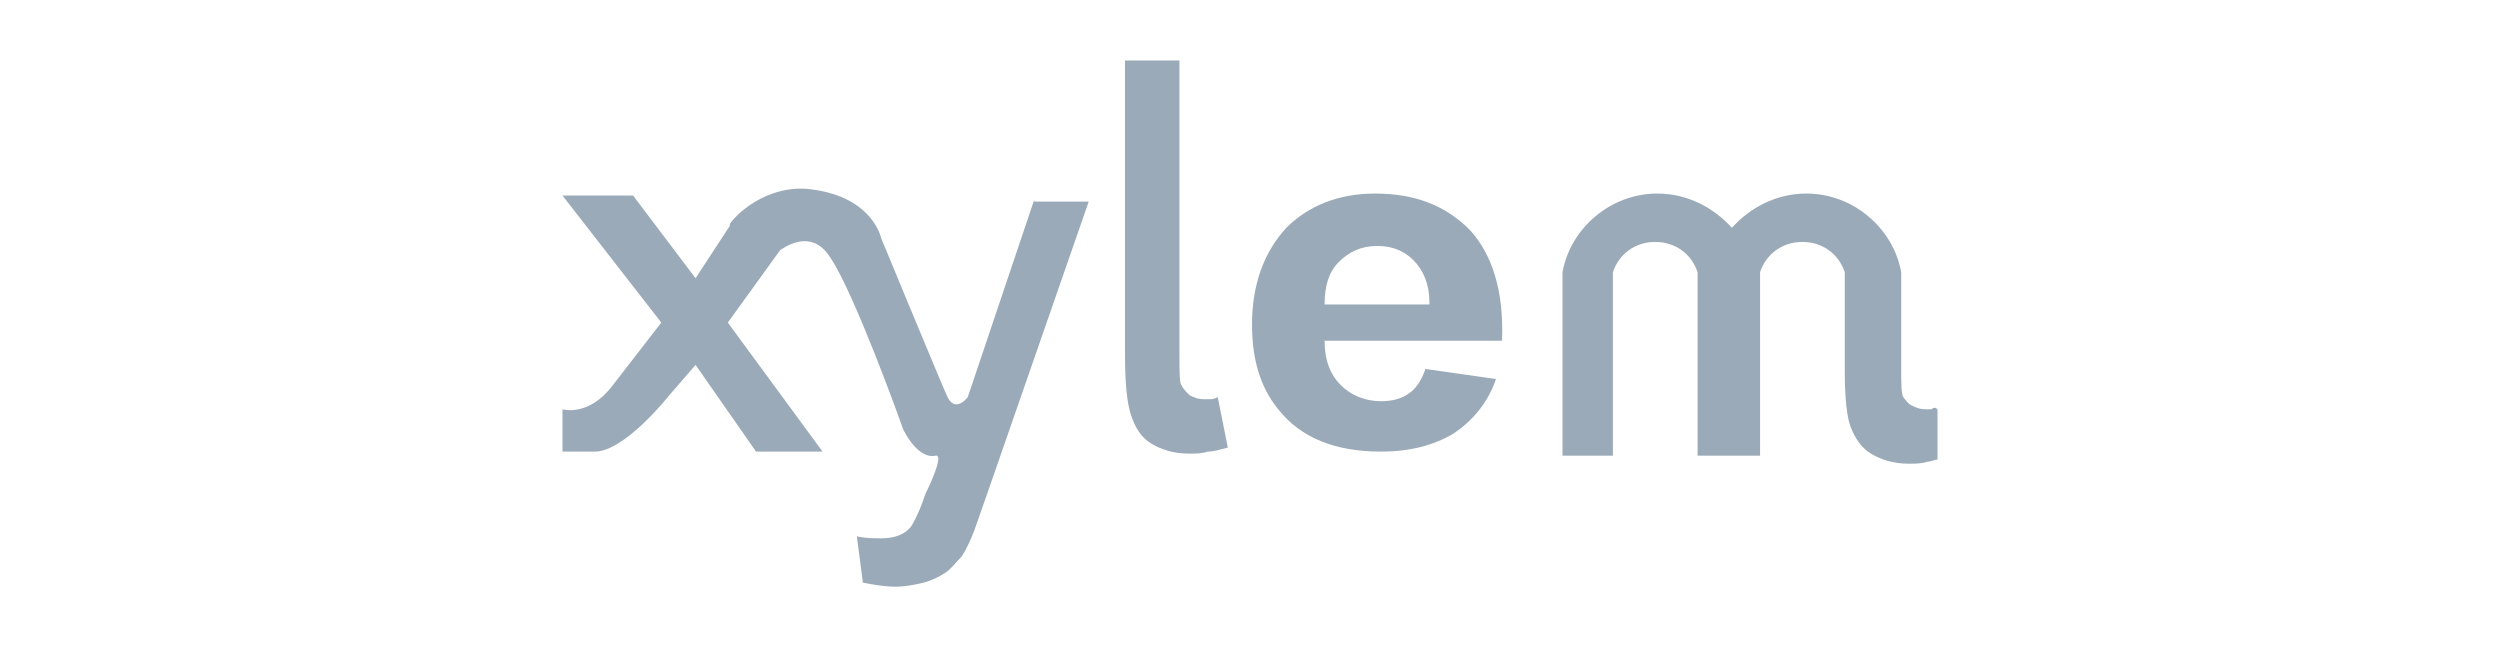 <svg xmlns="http://www.w3.org/2000/svg" xmlns:xlink="http://www.w3.org/1999/xlink" version="1.1" id="Vrstva_1" x="0px" y="0px" viewBox="0 0 124 32" enable-background="new 0 0 124 32" xml:space="preserve" class="injected-svg inject-me">
<g>
	<g>
		<path fill="#9BAAB9" d="M58.5,3v14.5c0,0.9,0,1.5,0.1,1.6c0.1,0.2,0.2,0.3,0.4,0.5c0.2,0.1,0.4,0.2,0.7,0.2c0.1,0,0.2,0,0.3,0    c0.1,0,0.2,0,0.4-0.1l0.5,2.5c-0.4,0.1-0.7,0.2-1,0.2c-0.3,0.1-0.6,0.1-0.9,0.1c-0.8,0-1.4-0.2-1.9-0.5c-0.5-0.3-0.8-0.8-1-1.4    s-0.3-1.6-0.3-3V3H58.5z"></path>
	</g>
	<g>
		<path fill="#9BAAB9" d="M70.7,18.3l3.5,0.5c-0.4,1.2-1.2,2.1-2.1,2.7c-1,0.6-2.2,0.9-3.6,0.9c-2.3,0-4-0.7-5.1-2.1    c-0.9-1.1-1.3-2.5-1.3-4.2c0-2,0.6-3.6,1.7-4.8c1.1-1.1,2.6-1.7,4.4-1.7c2,0,3.5,0.6,4.7,1.8c1.1,1.2,1.7,3,1.6,5.5h-8.8    c0,1,0.3,1.7,0.8,2.2c0.5,0.5,1.2,0.8,2,0.8c0.5,0,1-0.1,1.4-0.4C70.2,19.3,70.5,18.9,70.7,18.3z M70.9,15c0-0.9-0.3-1.6-0.8-2.1    c-0.5-0.5-1.1-0.7-1.8-0.7c-0.8,0-1.4,0.3-1.9,0.8c-0.5,0.5-0.7,1.2-0.7,2.1H70.9z"></path>
	</g>
	<path fill="#9BAAB9" d="M51.3,9.9L48,19.7c0,0-0.6,0.8-1,0c-0.2-0.4-3.3-7.9-3.3-7.9s-0.4-2-3.4-2.4c-2-0.3-3.6,1-4.1,1.7   c0,0,0,0.1,0,0.1l-1.7,2.6l-3.1-4.1h-3.5l4.9,6.3l-2.4,3.1c-1.2,1.6-2.5,1.2-2.5,1.2v2.1h1.6c1.5,0,3.7-2.8,3.7-2.8l1.3-1.5l3,4.3   h3.3L36.1,16l2.6-3.6c0.6-0.4,1.7-0.9,2.5,0.4c1.2,1.8,3.5,8.2,3.6,8.5c0,0,0.7,1.5,1.6,1.3c0.5-0.1-0.5,1.9-0.5,1.9   c-0.2,0.6-0.4,1.1-0.7,1.6c-0.3,0.4-0.8,0.6-1.5,0.6c-0.4,0-0.8,0-1.2-0.1l0.3,2.3c0.5,0.1,1.1,0.2,1.6,0.2c0.5,0,1-0.1,1.4-0.2   c0.4-0.1,0.8-0.3,1.1-0.5c0.3-0.2,0.5-0.5,0.8-0.8c0.2-0.3,0.5-0.9,0.7-1.5l0.7-2l4.9-14.1H51.3z"></path>
	<path fill="#9BAAB9" d="M95.8,20.3c-0.1,0-0.2,0-0.3,0c-0.3,0-0.5-0.1-0.7-0.2c-0.2-0.1-0.3-0.3-0.4-0.4c-0.1-0.2-0.1-0.7-0.1-1.5   l0-4.7c-0.4-2.2-2.4-3.9-4.7-3.9c-1.5,0-2.8,0.7-3.7,1.7c-0.9-1-2.2-1.7-3.7-1.7c-2.3,0-4.3,1.7-4.7,3.9v9.1H80l0-9.1   c0.3-0.9,1.1-1.5,2.1-1.5c1,0,1.8,0.6,2.1,1.5l0,9.1h3.1l0-9.1c0.3-0.9,1.1-1.5,2.1-1.5c1,0,1.8,0.6,2.1,1.5l0,4.9   c0,1.3,0.1,2.3,0.3,2.8c0.2,0.5,0.5,1,1,1.3c0.5,0.3,1.1,0.5,1.9,0.5c0.3,0,0.6,0,0.9-0.1c0.2,0,0.3-0.1,0.5-0.1v-2.5   C96,20.2,95.9,20.2,95.8,20.3z"></path>
</g>
</svg>
